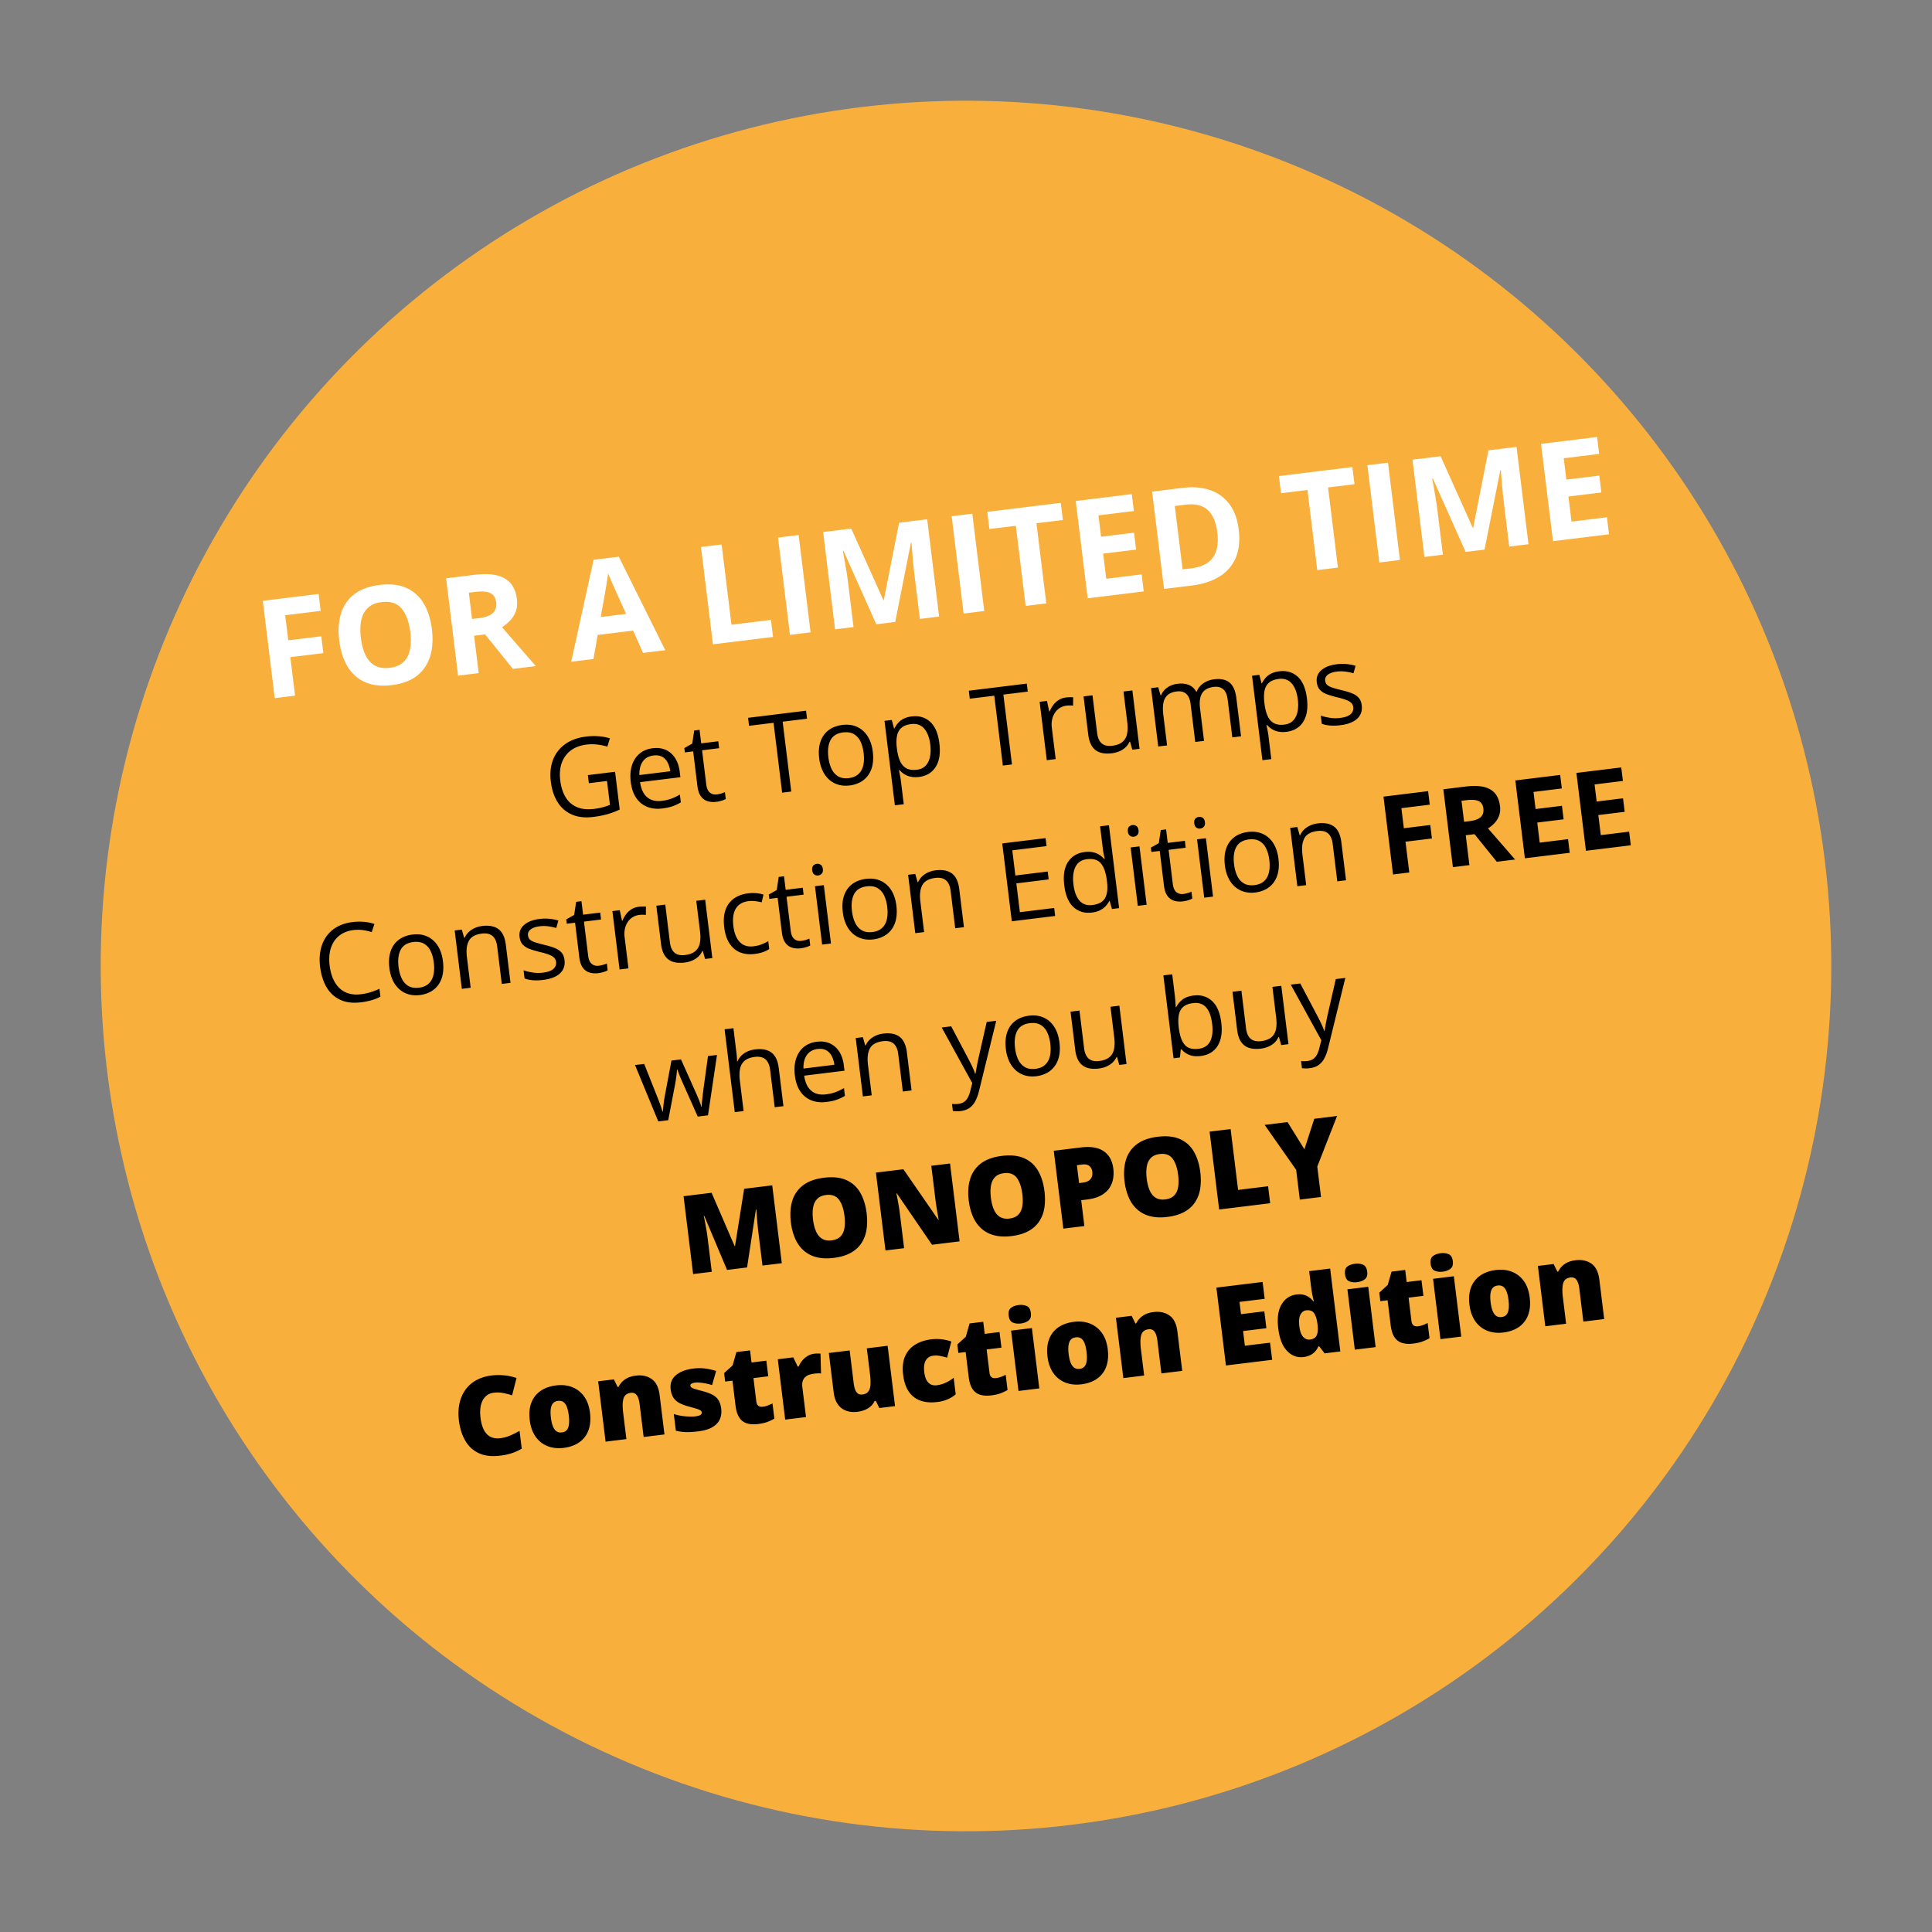 <svg xmlns="http://www.w3.org/2000/svg" width="211" height="211" viewBox="0 0 211 211"><rect x="0" y="0" width="211" height="211" fill="#808080" stroke="none"/><title>dont-miss-out outline</title><g fill="none" fill-rule="evenodd" transform="rotate(-7 189.924 10.076)"><circle cx="94.5" cy="94.5" r="94.5" fill="#F9AF3C"/><g fill-rule="nonzero"><path fill="#FFF" d="M25.369 56.263h-2.234V45.555h6.138v1.861h-3.904v2.761h3.633v1.853h-3.633zM41.086 50.895c0 .825-.102 1.576-.307 2.252a4.788 4.788 0 0 1-.934 1.747 4.072 4.072 0 0 1-1.586 1.124c-.64.262-1.396.392-2.27.392-.874 0-1.631-.13-2.27-.392a4.072 4.072 0 0 1-1.586-1.124 4.785 4.785 0 0 1-.934-1.75c-.205-.68-.308-1.434-.308-2.264 0-1.108.182-2.074.546-2.896a4.12 4.12 0 0 1 1.68-1.916c.758-.454 1.72-.68 2.886-.68 1.163 0 2.118.226 2.868.68a4.135 4.135 0 0 1 1.67 1.92c.364.824.545 1.794.545 2.907Zm-7.814 0c0 .747.094 1.39.282 1.93.187.54.482.955.882 1.245.4.29.918.436 1.553.436.644 0 1.167-.145 1.567-.436.4-.29.692-.706.875-1.245.184-.54.275-1.183.275-1.93 0-1.123-.21-2.007-.63-2.651-.42-.645-1.11-.967-2.073-.967-.64 0-1.16.145-1.563.436-.403.29-.699.705-.886 1.245-.188.54-.282 1.185-.282 1.937ZM46.426 45.556c.971 0 1.773.117 2.406.351.632.235 1.102.589 1.41 1.062.307.474.461 1.072.461 1.795 0 .488-.093.915-.278 1.281-.186.367-.43.677-.733.93-.302.254-.63.462-.981.623l3.15 4.666h-2.52l-2.556-4.11h-1.209v4.11h-2.27V45.556h3.12Zm-.161 1.86h-.689v2.893h.733c.752 0 1.29-.126 1.615-.377.324-.252.487-.621.487-1.11 0-.508-.175-.869-.524-1.084-.35-.215-.89-.322-1.622-.322ZM63.66 56.264l-.777-2.55H58.98l-.777 2.55h-2.446l3.78-10.752h2.775l3.794 10.752H63.66ZM62.34 51.81l-.776-2.49c-.049-.167-.114-.38-.194-.642-.08-.26-.161-.527-.242-.798-.08-.27-.145-.506-.194-.707-.049.2-.116.448-.201.744a135.075 135.075 0 0 1-.414 1.402l-.77 2.49h2.791ZM71.35 56.263V45.555h2.27v8.833h4.344v1.875zM79.824 56.263V45.555h2.27v10.708zM89.324 56.264l-2.578-8.401h-.066c.01.2.025.501.047.904s.043.832.063 1.286c.02.454.029.864.029 1.23v4.98H84.79V45.557h3.09l2.535 8.188h.044l2.688-8.188h3.09v10.708h-2.116v-5.069a59.204 59.204 0 0 1 .066-2.42l.044-.898h-.066l-2.761 8.387h-2.08ZM98.933 56.263V45.555h2.27v10.708zM108.03 56.263h-2.27v-8.818h-2.908v-1.89h8.086v1.89h-2.908zM118.753 56.263h-6.167V45.555h6.167v1.861h-3.897v2.351h3.626v1.86h-3.626v2.761h3.897zM129.87 50.807c0 1.206-.23 2.213-.691 3.021-.462.808-1.13 1.416-2.004 1.824-.874.408-1.926.612-3.156.612h-3.033V45.556h3.362c1.123 0 2.097.199 2.923.597a4.363 4.363 0 0 1 1.918 1.765c.455.779.682 1.742.682 2.89Zm-2.358.059c0-.791-.116-1.442-.348-1.952-.232-.51-.573-.888-1.025-1.132-.452-.244-1.01-.366-1.674-.366h-1.208v6.973h.974c1.108 0 1.932-.296 2.472-.887.54-.59.81-1.47.81-2.636ZM140.117 56.263h-2.27v-8.818h-2.908v-1.89h8.086v1.89h-2.908zM144.673 56.263V45.555h2.27v10.708zM154.172 56.264l-2.578-8.401h-.066l.048.904c.022.403.043.832.062 1.286.02.454.03.864.03 1.23v4.98h-2.03V45.557h3.092l2.534 8.188h.044l2.688-8.188h3.09v10.708h-2.116v-5.069a59.213 59.213 0 0 1 .066-2.42l.044-.898h-.066l-2.762 8.387h-2.08ZM169.949 56.263h-6.167V45.555h6.167v1.861h-3.897v2.351h3.626v1.86h-3.626v2.761h3.897z"/><path fill="#000" d="M56.051 68.775h2.994v4.155c-.449.152-.91.265-1.385.34-.475.074-1.005.11-1.591.11-.89 0-1.642-.177-2.253-.532a3.435 3.435 0 0 1-1.392-1.52c-.316-.66-.474-1.441-.474-2.348 0-.886.175-1.66.524-2.32.35-.66.856-1.173 1.518-1.538s1.458-.548 2.387-.548c.477 0 .93.044 1.357.132a5.99 5.99 0 0 1 1.192.372l-.38.867a7.053 7.053 0 0 0-1.047-.351 4.735 4.735 0 0 0-1.18-.147c-.7 0-1.298.145-1.796.434-.498.289-.879.697-1.143 1.224-.263.528-.395 1.153-.395 1.875 0 .715.115 1.337.346 1.867.23.529.59.94 1.078 1.233.488.293 1.117.44 1.886.44a6.334 6.334 0 0 0 1.752-.229v-2.625h-1.998v-.89ZM63.44 66.725c.547 0 1.016.12 1.406.363.39.242.69.58.897 1.016.207.436.31.945.31 1.527v.603h-4.435c.011.754.199 1.328.562 1.723.363.395.875.592 1.535.592.407 0 .766-.037 1.078-.112.313-.074.637-.183.973-.328v.856a4.75 4.75 0 0 1-.964.316c-.318.067-.694.1-1.128.1-.617 0-1.155-.126-1.614-.378a2.6 2.6 0 0 1-1.07-1.11c-.253-.489-.38-1.086-.38-1.793 0-.692.116-1.29.349-1.796.232-.506.56-.896.984-1.17.424-.273.923-.41 1.497-.41Zm-.012.796c-.52 0-.933.17-1.242.51-.309.34-.492.815-.55 1.424h3.398a2.812 2.812 0 0 0-.179-1.01 1.451 1.451 0 0 0-.524-.68c-.235-.162-.536-.244-.903-.244ZM69.78 72.584a3.061 3.061 0 0 0 .902-.14v.755a2.06 2.06 0 0 1-.472.13 3.418 3.418 0 0 1-.588.052c-.34 0-.649-.06-.926-.179a1.402 1.402 0 0 1-.665-.606c-.166-.285-.25-.68-.25-1.184v-3.808h-.913v-.475l.92-.381.386-1.394h.586v1.488h1.881v.762h-1.88v3.779c0 .402.092.703.278.902.185.2.432.299.74.299ZM77.878 73.263h-1.002v-7.687H74.18v-.879h6.38v.88h-2.682zM87.247 70.041c0 .527-.069.998-.205 1.412a2.892 2.892 0 0 1-.592 1.049c-.258.285-.57.503-.935.653a3.23 3.23 0 0 1-1.24.226c-.429 0-.822-.075-1.18-.226a2.603 2.603 0 0 1-.926-.653 2.97 2.97 0 0 1-.603-1.049 4.325 4.325 0 0 1-.214-1.412c0-.703.12-1.302.358-1.796s.579-.871 1.022-1.13c.443-.26.972-.39 1.585-.39.586 0 1.099.13 1.538.392.44.262.781.64 1.025 1.134.245.494.367 1.09.367 1.79Zm-4.887 0c0 .516.068.963.205 1.342.137.379.348.672.633.879.285.207.652.31 1.101.31.446 0 .812-.103 1.099-.31.287-.207.499-.5.636-.88.136-.378.205-.825.205-1.341 0-.512-.069-.954-.205-1.327a1.777 1.777 0 0 0-.633-.864c-.285-.204-.654-.305-1.108-.305-.667 0-1.157.22-1.467.662-.31.441-.466 1.053-.466 1.834ZM91.946 66.725c.8 0 1.44.275 1.916.826.476.55.715 1.379.715 2.484 0 .73-.11 1.344-.328 1.84-.22.496-.527.871-.923 1.125-.397.254-.865.38-1.404.38-.34 0-.638-.044-.896-.134a2.115 2.115 0 0 1-.662-.363 2.37 2.37 0 0 1-.457-.498h-.07l.043.55c.018.215.027.403.027.563v2.637h-.979v-9.293h.803l.129.949h.047c.125-.195.277-.374.457-.536.18-.162.4-.291.659-.387a2.67 2.67 0 0 1 .923-.143Zm-.17.82c-.445 0-.804.086-1.075.258-.272.172-.47.428-.595.77s-.191.77-.2 1.286v.188c0 .543.06 1.002.18 1.377.119.375.316.66.591.855.276.196.646.293 1.11.293.4 0 .731-.107.997-.322.265-.215.464-.515.594-.9.131-.384.197-.827.197-1.327 0-.757-.148-1.36-.443-1.807-.295-.447-.747-.671-1.356-.671ZM102.165 73.263h-1.002v-7.687h-2.695v-.879h6.38v.88h-2.683zM108.915 66.725a4.183 4.183 0 0 1 .779.076l-.123.902a3.028 3.028 0 0 0-.715-.088 1.747 1.747 0 0 0-1.33.6 2.112 2.112 0 0 0-.404.698 2.66 2.66 0 0 0-.147.905v3.446h-.978v-6.422h.808l.106 1.183h.04a3.22 3.22 0 0 1 .481-.653c.188-.197.405-.354.653-.472.249-.117.525-.175.83-.175ZM116.204 66.842v6.422h-.797l-.14-.903h-.054c-.132.223-.304.41-.515.563a2.29 2.29 0 0 1-.712.343 3.016 3.016 0 0 1-.84.114c-.509 0-.935-.082-1.278-.246a1.641 1.641 0 0 1-.777-.762c-.173-.344-.26-.785-.26-1.324v-4.207h.984v4.137c0 .535.121.934.363 1.198.242.263.612.395 1.108.395.476 0 .856-.09 1.14-.27.283-.179.487-.444.612-.793.125-.35.187-.779.187-1.286v-3.381h.979ZM125.233 66.725c.707 0 1.24.184 1.6.553.359.37.539.962.539 1.779v4.207h-.961v-4.16c0-.52-.113-.91-.337-1.17-.225-.26-.558-.39-1-.39-.62 0-1.072.18-1.353.54-.281.36-.422.889-.422 1.588v3.592h-.966v-4.16c0-.348-.05-.637-.15-.868-.1-.23-.248-.403-.445-.518-.197-.115-.446-.173-.747-.173-.426 0-.768.088-1.026.264-.257.175-.444.436-.56.782-.114.346-.172.77-.172 1.274v3.399h-.973v-6.422h.785l.147.908h.053c.129-.223.29-.41.486-.563.195-.152.414-.267.656-.345.242-.078.5-.117.774-.117.488 0 .897.09 1.227.272.33.182.57.458.718.83h.053c.21-.372.5-.648.867-.83.367-.182.77-.272 1.207-.272ZM132.387 66.725c.801 0 1.44.275 1.916.826.477.55.715 1.379.715 2.484 0 .73-.11 1.344-.328 1.84-.219.496-.526.871-.923 1.125-.396.254-.864.38-1.403.38-.34 0-.639-.044-.897-.134a2.115 2.115 0 0 1-.662-.363 2.37 2.37 0 0 1-.457-.498h-.07l.044.55c.017.215.026.403.026.563v2.637h-.978v-9.293h.802l.13.949h.046c.125-.195.278-.374.457-.536.18-.162.4-.291.66-.387a2.67 2.67 0 0 1 .922-.143Zm-.17.82c-.445 0-.803.086-1.075.258-.271.172-.47.428-.595.77s-.191.77-.199 1.286v.188c0 .543.06 1.002.179 1.377s.316.66.592.855c.275.196.645.293 1.11.293.398 0 .73-.107.996-.322.266-.215.464-.515.595-.9.13-.384.196-.827.196-1.327 0-.757-.147-1.36-.442-1.807-.295-.447-.747-.671-1.357-.671ZM140.866 71.506c0 .41-.103.755-.308 1.034-.205.28-.498.49-.879.63-.38.14-.835.21-1.362.21a5.63 5.63 0 0 1-1.166-.105 3.377 3.377 0 0 1-.861-.298v-.897c.261.129.574.246.937.352.363.105.734.158 1.113.158.555 0 .957-.09 1.207-.27a.855.855 0 0 0 .375-.732.763.763 0 0 0-.149-.466c-.1-.135-.267-.266-.501-.393a7.716 7.716 0 0 0-.973-.418c-.41-.157-.764-.312-1.063-.466a1.928 1.928 0 0 1-.692-.566c-.162-.222-.243-.511-.243-.867 0-.543.22-.96.66-1.25.439-.292 1.016-.437 1.73-.437a4.935 4.935 0 0 1 2.034.421l-.328.78a6.023 6.023 0 0 0-.85-.287 3.644 3.644 0 0 0-.92-.118c-.449 0-.793.075-1.034.223-.24.149-.36.352-.36.61 0 .199.056.363.167.492.111.129.29.25.536.363.246.113.57.246.973.398.402.149.75.302 1.043.46.293.159.518.35.676.575.159.224.238.512.238.864ZM28.577 82.453c-.473 0-.898.081-1.275.243a2.61 2.61 0 0 0-.96.703 3.189 3.189 0 0 0-.607 1.11c-.14.434-.211.923-.211 1.466 0 .718.112 1.342.337 1.872.224.529.56.938 1.008 1.227.447.29 1.007.434 1.678.434.383 0 .744-.032 1.081-.097.338-.064.667-.145.988-.243v.867c-.313.117-.64.204-.985.26a7.645 7.645 0 0 1-1.224.086c-.871 0-1.599-.18-2.183-.542a3.332 3.332 0 0 1-1.312-1.532c-.291-.66-.437-1.44-.437-2.338 0-.649.091-1.241.273-1.779a3.961 3.961 0 0 1 .796-1.391c.35-.39.78-.693 1.29-.905.51-.213 1.094-.32 1.754-.32.434 0 .852.043 1.254.13.403.085.766.208 1.09.368l-.398.844a6.206 6.206 0 0 0-.9-.325 3.89 3.89 0 0 0-1.057-.138ZM37.864 87.041c0 .527-.069.998-.205 1.412a2.892 2.892 0 0 1-.592 1.049c-.258.285-.57.503-.935.653a3.23 3.23 0 0 1-1.239.226c-.43 0-.823-.075-1.18-.226a2.603 2.603 0 0 1-.926-.653 2.97 2.97 0 0 1-.604-1.049 4.325 4.325 0 0 1-.214-1.412c0-.703.12-1.302.358-1.796s.579-.871 1.022-1.13c.444-.26.972-.39 1.585-.39.586 0 1.099.13 1.538.392.44.262.781.64 1.026 1.134.244.494.366 1.09.366 1.79Zm-4.887 0c0 .516.068.963.205 1.342.137.379.348.672.633.879.285.207.652.31 1.102.31.445 0 .811-.103 1.098-.31.287-.207.5-.5.636-.88.137-.378.205-.825.205-1.341 0-.512-.068-.954-.205-1.327a1.777 1.777 0 0 0-.633-.864c-.285-.204-.654-.305-1.107-.305-.668 0-1.158.22-1.468.662-.31.441-.466 1.053-.466 1.834ZM42.586 83.725c.762 0 1.338.186 1.729.56.39.372.586.97.586 1.795v4.184h-.961v-4.12c0-.535-.122-.935-.366-1.2-.244-.266-.618-.4-1.122-.4-.711 0-1.211.202-1.5.604-.29.403-.434.987-.434 1.752v3.364h-.973v-6.422h.786l.146.926h.053c.137-.227.31-.417.521-.572a2.36 2.36 0 0 1 .71-.351c.261-.08.536-.12.825-.12ZM51.06 88.506c0 .41-.103.755-.309 1.034-.205.28-.498.49-.878.63-.381.14-.835.21-1.363.21a5.63 5.63 0 0 1-1.166-.105 3.377 3.377 0 0 1-.861-.298v-.897c.262.129.574.246.937.352.364.105.735.158 1.114.158.554 0 .957-.09 1.207-.27a.855.855 0 0 0 .375-.732.763.763 0 0 0-.15-.466c-.1-.135-.266-.266-.5-.393a7.716 7.716 0 0 0-.973-.418c-.41-.157-.765-.312-1.064-.466a1.928 1.928 0 0 1-.691-.566c-.162-.222-.243-.511-.243-.867 0-.543.22-.96.659-1.25.44-.292 1.016-.437 1.731-.437a4.935 4.935 0 0 1 2.033.421l-.328.78a6.023 6.023 0 0 0-.85-.287 3.644 3.644 0 0 0-.92-.118c-.448 0-.793.075-1.033.223-.24.149-.36.352-.36.61 0 .199.055.363.166.492.112.129.29.25.536.363.247.113.57.246.973.398.402.149.75.302 1.043.46.293.159.519.35.677.575.158.224.237.512.237.864ZM54.698 89.584a3.061 3.061 0 0 0 .902-.14v.755a2.06 2.06 0 0 1-.472.13 3.418 3.418 0 0 1-.588.052c-.34 0-.649-.06-.926-.179a1.402 1.402 0 0 1-.665-.606c-.166-.285-.25-.68-.25-1.184v-3.808h-.913v-.475l.92-.381.386-1.394h.586v1.488h1.881v.762h-1.88v3.779c0 .402.092.703.278.902.185.2.432.299.74.299ZM59.819 83.725a4.183 4.183 0 0 1 .78.076l-.124.902a3.028 3.028 0 0 0-.715-.088 1.747 1.747 0 0 0-1.33.6 2.112 2.112 0 0 0-.404.698 2.66 2.66 0 0 0-.147.905v3.446h-.978v-6.422h.809l.105 1.183h.041a3.22 3.22 0 0 1 .48-.653c.188-.197.406-.354.654-.472.248-.117.524-.175.829-.175ZM67.108 83.842v6.422h-.797l-.14-.903h-.053c-.133.223-.305.41-.516.563a2.29 2.29 0 0 1-.712.343 3.016 3.016 0 0 1-.84.114c-.508 0-.934-.082-1.278-.246a1.641 1.641 0 0 1-.776-.762c-.174-.344-.261-.785-.261-1.324v-4.207h.984v4.137c0 .535.121.934.364 1.198.242.263.61.395 1.107.395.477 0 .856-.09 1.14-.27.283-.179.487-.444.612-.793.125-.35.187-.779.187-1.286v-3.381h.979ZM71.737 90.38c-.578 0-1.088-.118-1.53-.357-.44-.238-.785-.601-1.03-1.09-.247-.488-.37-1.103-.37-1.845 0-.777.13-1.413.39-1.907a2.52 2.52 0 0 1 1.075-1.099c.457-.238.977-.357 1.559-.357.32 0 .63.032.928.096.3.065.544.146.736.243l-.293.815a5.076 5.076 0 0 0-.677-.211 3.034 3.034 0 0 0-.718-.094c-.445 0-.815.096-1.11.287-.295.192-.516.473-.662.844-.147.371-.22.828-.22 1.371 0 .52.071.963.214 1.33.142.367.355.648.639.841.283.193.637.29 1.063.29.34 0 .646-.036.92-.108.273-.073.521-.158.744-.255v.867a3.02 3.02 0 0 1-.718.252 4.387 4.387 0 0 1-.94.088ZM76.987 89.584a3.061 3.061 0 0 0 .902-.14v.755a2.06 2.06 0 0 1-.471.13 3.418 3.418 0 0 1-.59.052c-.34 0-.648-.06-.925-.179a1.402 1.402 0 0 1-.665-.606c-.166-.285-.25-.68-.25-1.184v-3.808h-.913v-.475l.92-.381.386-1.394h.586v1.488h1.881v.762h-1.88v3.779c0 .402.092.703.278.902.185.2.432.299.74.299ZM80.163 83.842v6.422h-.973v-6.422h.973Zm-.475-2.403c.16 0 .298.052.413.156.115.103.173.264.173.483 0 .215-.058.375-.173.48a.59.59 0 0 1-.413.159.585.585 0 0 1-.419-.158c-.111-.106-.167-.266-.167-.48 0-.22.056-.38.167-.484a.591.591 0 0 1 .419-.156ZM87.756 87.041c0 .527-.068.998-.205 1.412a2.892 2.892 0 0 1-.591 1.049c-.258.285-.57.503-.935.653a3.23 3.23 0 0 1-1.24.226c-.429 0-.823-.075-1.18-.226a2.603 2.603 0 0 1-.926-.653 2.97 2.97 0 0 1-.603-1.049 4.325 4.325 0 0 1-.214-1.412c0-.703.119-1.302.357-1.796.239-.494.58-.871 1.023-1.13.443-.26.971-.39 1.585-.39.586 0 1.098.13 1.538.392.44.262.781.64 1.025 1.134.244.494.366 1.09.366 1.79Zm-4.886 0c0 .516.068.963.205 1.342.136.379.347.672.633.879.285.207.652.31 1.101.31.445 0 .812-.103 1.099-.31.287-.207.499-.5.635-.88.137-.378.206-.825.206-1.341 0-.512-.069-.954-.206-1.327a1.777 1.777 0 0 0-.632-.864c-.285-.204-.655-.305-1.108-.305-.668 0-1.157.22-1.468.662-.31.441-.465 1.053-.465 1.834ZM92.479 83.725c.762 0 1.338.186 1.729.56.39.372.585.97.585 1.795v4.184h-.96v-4.12c0-.535-.123-.935-.367-1.2-.244-.266-.618-.4-1.122-.4-.71 0-1.21.202-1.5.604-.289.403-.433.987-.433 1.752v3.364h-.973v-6.422h.785l.147.926h.052c.137-.227.31-.417.522-.572a2.36 2.36 0 0 1 .709-.351c.262-.08.537-.12.826-.12ZM104.83 90.263h-4.77v-8.566h4.77v.88h-3.773v2.77h3.557v.868h-3.557v3.17h3.774zM108.868 90.38c-.813 0-1.456-.276-1.931-.831-.475-.555-.712-1.38-.712-2.473 0-1.105.242-1.94.727-2.505.484-.564 1.129-.846 1.933-.846.34 0 .637.045.89.134a2.164 2.164 0 0 1 1.12.873h.07a9.732 9.732 0 0 1-.047-.498 7.269 7.269 0 0 1-.023-.515v-2.573h.973v9.118h-.785l-.147-.914h-.04a2.264 2.264 0 0 1-.46.521c-.186.156-.407.28-.663.372a2.682 2.682 0 0 1-.905.138Zm.152-.808c.688 0 1.174-.195 1.459-.586.285-.39.428-.97.428-1.74v-.176c0-.816-.136-1.443-.407-1.88-.272-.438-.765-.657-1.48-.657-.598 0-1.045.23-1.342.689-.297.459-.445 1.085-.445 1.878 0 .789.147 1.398.442 1.828.295.43.743.644 1.345.644ZM114.897 83.842v6.422h-.973v-6.422h.973Zm-.475-2.403c.16 0 .298.052.413.156.116.103.173.264.173.483 0 .215-.057.375-.173.48a.59.59 0 0 1-.413.159.585.585 0 0 1-.419-.158c-.11-.106-.167-.266-.167-.48 0-.22.056-.38.167-.484a.591.591 0 0 1 .42-.156ZM119.028 89.584a3.061 3.061 0 0 0 .902-.14v.755a2.06 2.06 0 0 1-.471.13 3.418 3.418 0 0 1-.59.052c-.34 0-.648-.06-.925-.179a1.402 1.402 0 0 1-.665-.606c-.166-.285-.25-.68-.25-1.184v-3.808h-.913v-.475l.92-.381.386-1.394h.586v1.488h1.881v.762h-1.88v3.779c0 .402.092.703.278.902.185.2.432.299.74.299ZM122.204 83.842v6.422h-.973v-6.422h.973Zm-.475-2.403c.16 0 .298.052.413.156.115.103.173.264.173.483 0 .215-.058.375-.173.48a.59.59 0 0 1-.413.159.585.585 0 0 1-.419-.158c-.111-.106-.167-.266-.167-.48 0-.22.056-.38.167-.484a.591.591 0 0 1 .419-.156ZM129.797 87.041c0 .527-.068.998-.205 1.412a2.892 2.892 0 0 1-.591 1.049c-.258.285-.57.503-.935.653a3.23 3.23 0 0 1-1.24.226c-.429 0-.823-.075-1.18-.226a2.603 2.603 0 0 1-.926-.653 2.97 2.97 0 0 1-.603-1.049 4.325 4.325 0 0 1-.214-1.412c0-.703.119-1.302.357-1.796.239-.494.58-.871 1.023-1.13.443-.26.971-.39 1.585-.39.586 0 1.098.13 1.538.392.44.262.781.64 1.025 1.134.244.494.366 1.09.366 1.79Zm-4.886 0c0 .516.068.963.205 1.342.136.379.347.672.633.879.285.207.652.31 1.101.31.445 0 .812-.103 1.099-.31.287-.207.499-.5.636-.88.136-.378.205-.825.205-1.341 0-.512-.069-.954-.205-1.327a1.777 1.777 0 0 0-.633-.864c-.285-.204-.655-.305-1.108-.305-.668 0-1.157.22-1.468.662-.31.441-.465 1.053-.465 1.834ZM134.52 83.725c.762 0 1.338.186 1.729.56.39.372.586.97.586 1.795v4.184h-.961v-4.12c0-.535-.123-.935-.367-1.2-.244-.266-.618-.4-1.122-.4-.71 0-1.21.202-1.5.604-.289.403-.433.987-.433 1.752v3.364h-.973v-6.422h.785l.147.926h.052c.137-.227.311-.417.522-.572a2.36 2.36 0 0 1 .709-.351c.262-.08.537-.12.826-.12ZM143.796 90.263h-1.787v-8.566h4.91v1.488h-3.123v2.21h2.906v1.482h-2.906zM151.09 81.697c.778 0 1.42.094 1.925.282.506.187.882.47 1.128.85.246.378.37.857.37 1.435 0 .39-.075.732-.223 1.025a2.338 2.338 0 0 1-.586.744c-.243.203-.504.37-.786.498l2.52 3.733h-2.016l-2.045-3.287h-.966v3.287h-1.817v-8.567h2.496Zm-.129 1.489h-.55V85.5h.586c.601 0 1.032-.1 1.292-.302.26-.2.39-.497.39-.887 0-.407-.14-.696-.42-.868-.279-.172-.712-.257-1.298-.257ZM161.45 90.263h-4.934v-8.566h4.934v1.488h-3.117v1.881h2.9v1.488h-2.9v2.21h3.117zM168.17 90.263h-4.933v-8.566h4.934v1.488h-3.118v1.881h2.9v1.488h-2.9v2.21h3.118zM63.417 107.252l-1.143-3.738a20.777 20.777 0 0 1-.267-.917 19.754 19.754 0 0 1-.172-.718h-.042c-.015.09-.037.196-.064.32-.027.122-.06.256-.097.4-.037.145-.077.297-.12.455a7.825 7.825 0 0 1-.146.477l-1.196 3.72h-1.095l-1.77-6.42h1.008l.926 3.544c.062.234.122.466.179.694.056.229.105.444.146.645.041.201.071.376.09.524h.048c.023-.097.05-.215.079-.351a18.014 18.014 0 0 1 .22-.9c.042-.154.085-.3.128-.436l1.184-3.72h1.049l1.142 3.714a19.759 19.759 0 0 1 .329 1.175c.046.19.08.358.1.507h.046c.016-.133.045-.297.088-.493a47.753 47.753 0 0 1 .328-1.36l.938-3.544h.99l-1.776 6.422h-1.13ZM68.461 98.146v2.725c0 .156-.003.314-.011.472a4.558 4.558 0 0 1-.041.436h.064c.133-.226.302-.417.507-.571.205-.154.438-.271.7-.352.262-.08.54-.12.832-.12.516 0 .947.082 1.292.246.346.164.606.418.78.762.173.344.26.79.26 1.336v4.184h-.96v-4.12c0-.535-.123-.935-.367-1.2-.244-.266-.618-.4-1.122-.4-.477 0-.856.092-1.14.273a1.505 1.505 0 0 0-.609.8c-.123.352-.185.781-.185 1.29v3.357h-.972v-9.118h.972ZM77.32 100.725c.548 0 1.016.12 1.407.363.39.242.69.58.897 1.016.207.436.31.945.31 1.527v.603H75.5c.011.754.199 1.328.562 1.723.363.395.875.592 1.535.592.406 0 .766-.037 1.078-.112.313-.074.637-.183.973-.328v.856a4.75 4.75 0 0 1-.964.316c-.318.067-.694.1-1.128.1-.617 0-1.155-.126-1.614-.378a2.6 2.6 0 0 1-1.07-1.11c-.253-.489-.38-1.086-.38-1.793 0-.692.116-1.29.348-1.796.233-.506.56-.896.985-1.17.424-.273.923-.41 1.497-.41Zm-.01.796c-.52 0-.934.17-1.243.51-.309.34-.492.815-.55 1.424h3.398a2.812 2.812 0 0 0-.18-1.01 1.451 1.451 0 0 0-.524-.68c-.234-.162-.535-.244-.902-.244ZM84.627 100.725c.762 0 1.338.186 1.729.56.39.372.586.97.586 1.795v4.184h-.961v-4.12c0-.535-.122-.935-.366-1.2-.244-.266-.618-.4-1.122-.4-.711 0-1.211.202-1.5.604-.29.403-.434.987-.434 1.752v3.364h-.973v-6.422h.786l.146.926h.053c.137-.227.31-.417.521-.572a2.36 2.36 0 0 1 .71-.351c.261-.08.536-.12.825-.12ZM91.05 100.842h1.042l1.418 3.726c.082.22.158.43.229.63.07.201.133.394.187.577.055.184.098.362.13.534h.04a33.785 33.785 0 0 1 .563-1.746L96 100.841h1.048l-2.795 7.365a4.983 4.983 0 0 1-.518 1.031 2.112 2.112 0 0 1-.718.677c-.281.158-.621.237-1.02.237a3.253 3.253 0 0 1-.849-.105v-.78a3.343 3.343 0 0 0 .697.077c.242 0 .452-.046.63-.138a1.32 1.32 0 0 0 .46-.401c.129-.176.24-.385.334-.627l.352-.903-2.573-6.433ZM103.612 104.041c0 .527-.069.998-.205 1.412a2.892 2.892 0 0 1-.592 1.049c-.258.285-.57.503-.935.653a3.23 3.23 0 0 1-1.239.226c-.43 0-.823-.075-1.18-.226a2.603 2.603 0 0 1-.926-.653 2.97 2.97 0 0 1-.604-1.049 4.325 4.325 0 0 1-.214-1.412c0-.703.12-1.302.358-1.796s.579-.871 1.022-1.13c.444-.26.972-.39 1.585-.39.586 0 1.099.13 1.538.392.44.262.781.64 1.026 1.134.244.494.366 1.09.366 1.79Zm-4.887 0c0 .516.068.963.205 1.342.137.379.348.672.633.879.285.207.652.31 1.102.31.445 0 .811-.103 1.098-.31.287-.207.5-.5.636-.88.137-.378.205-.825.205-1.341 0-.512-.068-.954-.205-1.327a1.777 1.777 0 0 0-.633-.864c-.285-.204-.654-.305-1.107-.305-.668 0-1.158.22-1.468.662-.31.441-.466 1.053-.466 1.834ZM110.596 100.842v6.422h-.797l-.14-.903h-.053c-.133.223-.305.41-.516.563a2.29 2.29 0 0 1-.712.343 3.016 3.016 0 0 1-.84.114c-.508 0-.934-.082-1.278-.246a1.641 1.641 0 0 1-.776-.762c-.174-.344-.26-.785-.26-1.324v-4.207h.984v4.137c0 .535.12.934.363 1.198.242.263.611.395 1.107.395.477 0 .857-.09 1.14-.27.283-.179.487-.444.612-.793.125-.35.188-.779.188-1.286v-3.381h.978ZM116.743 98.146v2.28c0 .261-.007.515-.02.761l-.033.575h.053c.175-.29.43-.533.761-.733.332-.199.756-.299 1.272-.299.805 0 1.446.279 1.925.835.478.557.717 1.384.717 2.482 0 .723-.109 1.332-.328 1.828-.218.496-.527.871-.925 1.125-.399.254-.87.38-1.413.38-.507 0-.924-.094-1.25-.283a2.164 2.164 0 0 1-.753-.695h-.077l-.199.862h-.703v-9.118h.973Zm1.875 3.399c-.465 0-.834.09-1.108.272-.273.182-.47.455-.589.82-.119.366-.178.828-.178 1.386v.053c0 .809.134 1.427.404 1.855.27.427.76.641 1.47.641.598 0 1.047-.218 1.345-.656.3-.437.449-1.062.449-1.875 0-.828-.148-1.451-.443-1.87-.295-.417-.745-.626-1.35-.626ZM128.415 100.842v6.422h-.797l-.14-.903h-.054c-.132.223-.304.41-.515.563a2.29 2.29 0 0 1-.712.343 3.016 3.016 0 0 1-.841.114c-.508 0-.934-.082-1.277-.246a1.641 1.641 0 0 1-.777-.762c-.174-.344-.26-.785-.26-1.324v-4.207h.984v4.137c0 .535.121.934.363 1.198.242.263.612.395 1.108.395.476 0 .856-.09 1.14-.27.282-.179.487-.444.612-.793.125-.35.187-.779.187-1.286v-3.381h.979ZM129.458 100.842h1.043l1.417 3.726c.083.22.159.43.229.63.07.201.133.394.188.577.054.184.097.362.128.534h.041a33.782 33.782 0 0 1 .563-1.746l1.342-3.721h1.049l-2.795 7.365a4.983 4.983 0 0 1-.519 1.031 2.112 2.112 0 0 1-.718.677c-.28.158-.62.237-1.02.237a3.253 3.253 0 0 1-.849-.105v-.78a3.343 3.343 0 0 0 .697.077c.243 0 .453-.046.63-.138a1.32 1.32 0 0 0 .46-.401c.13-.176.24-.385.334-.627l.352-.903-2.572-6.433ZM64.553 124.264l-1.752-6.17h-.052c.015.16.032.377.05.65.017.274.034.568.05.885.015.316.023.621.023.914v3.72H60.82v-8.566h3.082l1.787 6.082h.047l1.752-6.082h3.088v8.567H68.45v-3.756c0-.27.005-.56.014-.87a48.544 48.544 0 0 1 .074-1.533h-.053l-1.729 6.159h-2.203ZM80.438 119.969c0 .66-.08 1.26-.237 1.802a3.707 3.707 0 0 1-.741 1.397c-.336.39-.768.69-1.295.9-.528.208-1.159.313-1.893.313-.719 0-1.34-.105-1.866-.314a3.32 3.32 0 0 1-1.298-.896 3.73 3.73 0 0 1-.756-1.398 6.267 6.267 0 0 1-.246-1.816c0-.89.147-1.665.442-2.323a3.286 3.286 0 0 1 1.369-1.53c.617-.36 1.406-.542 2.367-.542.976 0 1.77.182 2.382.545.61.364 1.06.875 1.344 1.536.285.66.428 1.435.428 2.326Zm-5.895 0c0 .515.06.959.176 1.33.117.37.303.656.557.855.254.2.586.3.996.3.426 0 .765-.1 1.017-.3.252-.199.433-.484.545-.855.11-.371.167-.815.167-1.33 0-.774-.13-1.385-.387-1.834-.258-.45-.701-.674-1.33-.674-.418 0-.755.101-1.011.305-.256.203-.441.492-.557.867-.115.375-.173.82-.173 1.336ZM90.141 124.264h-3.035l-3.129-6.035h-.053c.02.183.037.404.053.662.016.257.03.52.041.788.012.267.018.508.018.723v3.862h-2.051v-8.567h3.023l3.118 5.953h.035a85.972 85.972 0 0 1-.067-1.406 17.76 17.76 0 0 1-.015-.674v-3.873h2.062v8.567ZM100.008 119.969c0 .66-.079 1.26-.237 1.802a3.707 3.707 0 0 1-.741 1.397c-.336.39-.768.69-1.295.9-.527.208-1.158.313-1.893.313-.718 0-1.34-.105-1.866-.314a3.32 3.32 0 0 1-1.298-.896 3.73 3.73 0 0 1-.756-1.398 6.267 6.267 0 0 1-.246-1.816c0-.89.148-1.665.443-2.323a3.286 3.286 0 0 1 1.368-1.53c.617-.36 1.406-.542 2.367-.542.977 0 1.77.182 2.382.545.611.364 1.06.875 1.345 1.536.285.66.427 1.435.427 2.326Zm-5.894 0c0 .515.058.959.176 1.33.117.37.302.656.556.855.254.2.586.3.996.3.426 0 .765-.1 1.017-.3.252-.199.434-.484.545-.855.111-.371.167-.815.167-1.33 0-.774-.13-1.385-.387-1.834-.258-.45-.701-.674-1.33-.674-.418 0-.755.101-1.01.305-.257.203-.442.492-.557.867-.116.375-.173.82-.173 1.336ZM104.52 115.697c1.086 0 1.9.237 2.44.71.541.472.812 1.144.812 2.015 0 .39-.056.765-.167 1.125-.111.36-.293.68-.545.96-.252.282-.586.505-1.002.669-.416.164-.929.246-1.538.246h-.65v2.842h-2.315v-8.567h2.965Zm-.053 1.87h-.597v1.968h.457c.199 0 .384-.034.556-.102a.877.877 0 0 0 .413-.334c.104-.155.156-.36.156-.619 0-.27-.08-.489-.24-.659-.16-.17-.409-.255-.745-.255ZM117.153 119.969c0 .66-.08 1.26-.237 1.802a3.707 3.707 0 0 1-.742 1.397c-.336.39-.767.69-1.295.9-.527.208-1.158.313-1.892.313-.719 0-1.341-.105-1.866-.314a3.32 3.32 0 0 1-1.298-.896 3.73 3.73 0 0 1-.756-1.398 6.267 6.267 0 0 1-.246-1.816c0-.89.147-1.665.442-2.323a3.286 3.286 0 0 1 1.368-1.53c.618-.36 1.407-.542 2.368-.542.976 0 1.77.182 2.381.545.612.364 1.06.875 1.345 1.536.285.66.428 1.435.428 2.326Zm-5.895 0c0 .515.059.959.176 1.33.117.37.303.656.557.855.254.2.586.3.996.3.426 0 .764-.1 1.016-.3.252-.199.434-.484.545-.855.112-.371.167-.815.167-1.33 0-.774-.129-1.385-.386-1.834-.258-.45-.702-.674-1.33-.674-.418 0-.755.101-1.011.305-.256.203-.442.492-.557.867-.115.375-.173.82-.173 1.336ZM118.7 124.263v-8.566h2.314v6.697h3.299v1.87zM128.743 118.873l1.476-3.176h2.508l-2.818 5.221v3.345h-2.332v-3.275l-2.818-5.29h2.519zM37.615 134.473c-.274 0-.518.057-.733.173a1.579 1.579 0 0 0-.55.5 2.442 2.442 0 0 0-.35.8c-.08.315-.12.671-.12 1.07 0 .539.07.992.206 1.359.137.367.345.645.624.832.28.188.63.281 1.052.281.382 0 .75-.052 1.104-.158.354-.105.71-.232 1.07-.38v1.956c-.38.168-.767.29-1.164.364a6.858 6.858 0 0 1-1.262.11c-.93 0-1.69-.184-2.282-.553a3.281 3.281 0 0 1-1.307-1.538c-.28-.656-.42-1.418-.42-2.285 0-.649.092-1.242.273-1.781.182-.54.449-1.007.8-1.404a3.544 3.544 0 0 1 1.304-.92c.517-.216 1.11-.325 1.778-.325.414 0 .85.048 1.31.144.459.095.907.249 1.345.46l-.71 1.822a7.48 7.48 0 0 0-.949-.375 3.354 3.354 0 0 0-1.02-.152ZM47.793 137.93c0 .554-.077 1.047-.229 1.476-.152.43-.373.791-.662 1.084a2.81 2.81 0 0 1-1.049.665c-.41.15-.873.226-1.389.226-.48 0-.92-.075-1.32-.226-.401-.15-.75-.372-1.047-.665a2.972 2.972 0 0 1-.688-1.084c-.162-.43-.243-.922-.243-1.476 0-.735.133-1.356.4-1.864a2.72 2.72 0 0 1 1.15-1.16c.497-.265 1.092-.398 1.784-.398.636 0 1.203.133 1.699.398a2.87 2.87 0 0 1 1.169 1.16c.283.508.425 1.13.425 1.864Zm-4.301 0c0 .379.033.698.1.958.066.26.172.457.319.591.146.135.339.203.577.203.238 0 .428-.068.568-.203.14-.134.243-.332.308-.591.064-.26.096-.58.096-.958 0-.38-.032-.696-.096-.95-.065-.253-.168-.445-.31-.574-.143-.129-.336-.193-.578-.193-.348 0-.599.144-.753.433-.154.29-.231.717-.231 1.284ZM53.253 134.508c.684 0 1.243.193 1.676.58.434.387.65 1.006.65 1.857v4.319h-2.29v-3.621c0-.442-.064-.775-.19-1-.128-.224-.332-.336-.613-.336-.434 0-.725.176-.873.53-.149.353-.223.86-.223 1.52v2.907H49.1v-6.639h1.728l.31.879h.088c.14-.211.309-.39.504-.54.195-.148.42-.26.674-.339.254-.078.537-.117.85-.117ZM62.072 139.225c0 .421-.094.795-.281 1.119-.188.324-.488.578-.9.761-.412.184-.954.276-1.626.276-.472 0-.895-.026-1.268-.076a5.19 5.19 0 0 1-1.134-.293v-1.834c.418.191.844.329 1.277.413.434.084.776.126 1.026.126.257 0 .446-.029.565-.085.12-.057.179-.142.179-.255 0-.098-.04-.18-.12-.25a1.85 1.85 0 0 0-.428-.236 42.76 42.76 0 0 0-.864-.364 4.381 4.381 0 0 1-.917-.498 1.738 1.738 0 0 1-.548-.644c-.121-.25-.182-.557-.182-.92 0-.649.25-1.137.75-1.465.5-.328 1.162-.492 1.986-.492.438 0 .85.048 1.237.143.386.096.787.236 1.2.42l-.626 1.476a6.47 6.47 0 0 0-.996-.358c-.336-.09-.604-.134-.803-.134a.986.986 0 0 0-.416.07c-.098.047-.146.115-.146.205 0 .082.034.154.102.217.069.062.198.135.39.217.191.082.47.197.838.345.386.157.706.324.958.501.252.178.44.394.562.648.123.254.185.576.185.967ZM66.595 139.57c.207 0 .397-.021.569-.064a5.92 5.92 0 0 0 .539-.164v1.67c-.25.11-.515.198-.794.266-.28.069-.636.103-1.07.103-.43 0-.808-.068-1.136-.202a1.509 1.509 0 0 1-.765-.703c-.182-.334-.272-.8-.272-1.398v-2.736h-.803v-.932l1.02-.72.591-1.395h1.5v1.33h1.63v1.717h-1.63v2.584c0 .215.055.376.164.483.11.108.262.161.457.161ZM72.87 134.508c.126 0 .256.009.393.026.137.018.238.032.305.044l-.205 2.162a2.136 2.136 0 0 0-.287-.05 4.517 4.517 0 0 0-.492-.02c-.145 0-.3.014-.463.04a1.32 1.32 0 0 0-.466.174.985.985 0 0 0-.36.398c-.094.178-.141.417-.141.718v3.264h-2.291v-6.639h1.705l.357 1.06h.112a2.42 2.42 0 0 1 .465-.594c.19-.178.403-.32.64-.425.235-.105.479-.158.729-.158ZM80.95 134.625v6.639h-1.728l-.287-.827H78.8c-.136.223-.31.404-.518.542-.21.14-.44.24-.695.305a3.203 3.203 0 0 1-.79.097c-.434 0-.826-.084-1.175-.252a1.888 1.888 0 0 1-.832-.791c-.205-.36-.308-.822-.308-1.389v-4.324h2.291v3.627c0 .43.062.757.185.981.123.225.325.337.606.337.29 0 .513-.078.67-.234.16-.156.27-.387.332-.691a5.64 5.64 0 0 0 .094-1.114v-2.906h2.29ZM85.556 141.38c-.672 0-1.256-.12-1.752-.36a2.548 2.548 0 0 1-1.151-1.113c-.272-.502-.407-1.145-.407-1.93 0-.805.151-1.463.454-1.975a2.756 2.756 0 0 1 1.245-1.13c.527-.243 1.125-.364 1.793-.364a4.83 4.83 0 0 1 2.174.504l-.674 1.693a6.852 6.852 0 0 0-.765-.29 2.5 2.5 0 0 0-.735-.108c-.23 0-.434.06-.61.181a1.168 1.168 0 0 0-.41.548c-.097.244-.146.554-.146.929 0 .383.05.691.15.926.099.234.238.404.415.51.178.105.382.158.613.158.332 0 .663-.052.993-.156.33-.103.643-.247.94-.43v1.822c-.273.18-.582.322-.926.428a4.107 4.107 0 0 1-1.2.158ZM92.253 139.57c.207 0 .397-.021.569-.064a5.92 5.92 0 0 0 .539-.164v1.67c-.25.11-.515.198-.794.266-.28.069-.636.103-1.07.103-.43 0-.808-.068-1.136-.202a1.509 1.509 0 0 1-.765-.703c-.181-.334-.272-.8-.272-1.398v-2.736h-.803v-.932l1.02-.72.591-1.395h1.5v1.33h1.63v1.717h-1.63v2.584c0 .215.055.376.164.483.11.108.262.161.457.161ZM96.824 134.625v6.639h-2.291v-6.639h2.29Zm-1.137-2.672c.328 0 .614.068.858.205.245.137.367.408.367.815 0 .394-.122.66-.367.8-.244.138-.53.207-.858.207-.336 0-.622-.069-.858-.208-.237-.138-.355-.405-.355-.8 0-.406.118-.677.355-.814.236-.137.522-.205.858-.205ZM104.763 137.93c0 .554-.076 1.047-.228 1.476-.153.43-.373.791-.662 1.084a2.81 2.81 0 0 1-1.05.665c-.41.15-.872.226-1.388.226-.48 0-.92-.075-1.321-.226-.4-.15-.75-.372-1.046-.665a2.972 2.972 0 0 1-.689-1.084c-.162-.43-.243-.922-.243-1.476 0-.735.134-1.356.402-1.864a2.72 2.72 0 0 1 1.148-1.16c.498-.265 1.093-.398 1.784-.398.637 0 1.203.133 1.7.398a2.87 2.87 0 0 1 1.168 1.16c.284.508.425 1.13.425 1.864Zm-4.3 0c0 .379.033.698.099.958s.173.457.32.591c.146.135.338.203.577.203.238 0 .427-.068.568-.203.14-.134.243-.332.308-.591.064-.26.096-.58.096-.958 0-.38-.032-.696-.096-.95-.065-.253-.168-.445-.311-.574-.143-.129-.335-.193-.577-.193-.348 0-.599.144-.753.433-.154.29-.232.717-.232 1.284ZM110.224 134.508c.684 0 1.242.193 1.676.58.434.387.65 1.006.65 1.857v4.319h-2.29v-3.621c0-.442-.064-.775-.191-1-.127-.224-.331-.336-.612-.336-.434 0-.725.176-.873.53-.149.353-.223.86-.223 1.52v2.907h-2.291v-6.639h1.728l.31.879h.089a2.145 2.145 0 0 1 1.178-.879c.253-.078.537-.117.85-.117ZM122.447 141.263h-5.086v-8.566h5.086v1.857h-2.771v1.348h2.566v1.858h-2.566v1.617h2.77zM125.875 141.38c-.684 0-1.247-.29-1.688-.872-.441-.582-.662-1.434-.662-2.555 0-1.133.226-1.99.68-2.572.453-.582 1.039-.873 1.757-.873.297 0 .553.043.768.129.215.086.401.202.56.348.158.147.295.312.413.495h.047a9.01 9.01 0 0 1-.077-.694 10.911 10.911 0 0 1-.035-.864v-1.776h2.309v9.118h-1.729l-.492-.838h-.088a2.142 2.142 0 0 1-.395.48c-.158.145-.35.26-.575.346-.224.086-.489.129-.793.129Zm.937-1.81c.367 0 .626-.116.776-.348.15-.233.232-.587.244-1.064v-.181c0-.524-.074-.925-.22-1.205-.147-.279-.421-.418-.823-.418-.274 0-.5.132-.68.398-.18.266-.27.678-.27 1.236 0 .551.091.952.273 1.204.181.252.415.378.7.378ZM133.832 134.625v6.639h-2.291v-6.639h2.29Zm-1.137-2.672c.328 0 .614.068.858.205.244.137.366.408.366.815 0 .394-.122.66-.366.8-.244.138-.53.207-.858.207-.336 0-.622-.069-.859-.208-.236-.138-.354-.405-.354-.8 0-.406.118-.677.354-.814.237-.137.523-.205.859-.205ZM138.683 139.57c.207 0 .397-.021.568-.064a5.92 5.92 0 0 0 .54-.164v1.67c-.25.11-.515.198-.794.266-.28.069-.636.103-1.07.103-.43 0-.808-.068-1.136-.202a1.509 1.509 0 0 1-.765-.703c-.182-.334-.273-.8-.273-1.398v-2.736h-.802v-.932l1.02-.72.591-1.395h1.5v1.33h1.629v1.717h-1.629v2.584c0 .215.055.376.164.483.11.108.262.161.457.161ZM143.253 134.625v6.639h-2.29v-6.639h2.29Zm-1.136-2.672c.328 0 .614.068.858.205.244.137.366.408.366.815 0 .394-.122.66-.366.8-.244.138-.53.207-.858.207-.336 0-.622-.069-.859-.208-.236-.138-.354-.405-.354-.8 0-.406.118-.677.354-.814.237-.137.523-.205.859-.205ZM151.193 137.93c0 .554-.076 1.047-.229 1.476-.152.43-.373.791-.662 1.084a2.81 2.81 0 0 1-1.049.665c-.41.15-.873.226-1.388.226-.48 0-.921-.075-1.322-.226-.4-.15-.749-.372-1.045-.665a2.972 2.972 0 0 1-.689-1.084c-.162-.43-.243-.922-.243-1.476 0-.735.134-1.356.401-1.864a2.72 2.72 0 0 1 1.149-1.16c.498-.265 1.093-.398 1.784-.398.637 0 1.203.133 1.7.398a2.87 2.87 0 0 1 1.168 1.16c.283.508.425 1.13.425 1.864Zm-4.3 0c0 .379.032.698.099.958.066.26.173.457.32.591.146.135.338.203.576.203.238 0 .428-.068.569-.203.14-.134.243-.332.307-.591.065-.26.097-.58.097-.958 0-.38-.032-.696-.097-.95-.064-.253-.168-.445-.31-.574-.143-.129-.335-.193-.578-.193-.347 0-.598.144-.752.433-.155.29-.232.717-.232 1.284ZM156.654 134.508c.683 0 1.242.193 1.676.58.433.387.65 1.006.65 1.857v4.319h-2.291v-3.621c0-.442-.063-.775-.19-1-.127-.224-.331-.336-.613-.336-.433 0-.724.176-.873.53-.148.353-.222.86-.222 1.52v2.907H152.5v-6.639h1.728l.31.879h.088c.141-.211.31-.39.504-.54.196-.148.42-.26.674-.339.254-.078.537-.117.85-.117Z"/></g></g></svg>